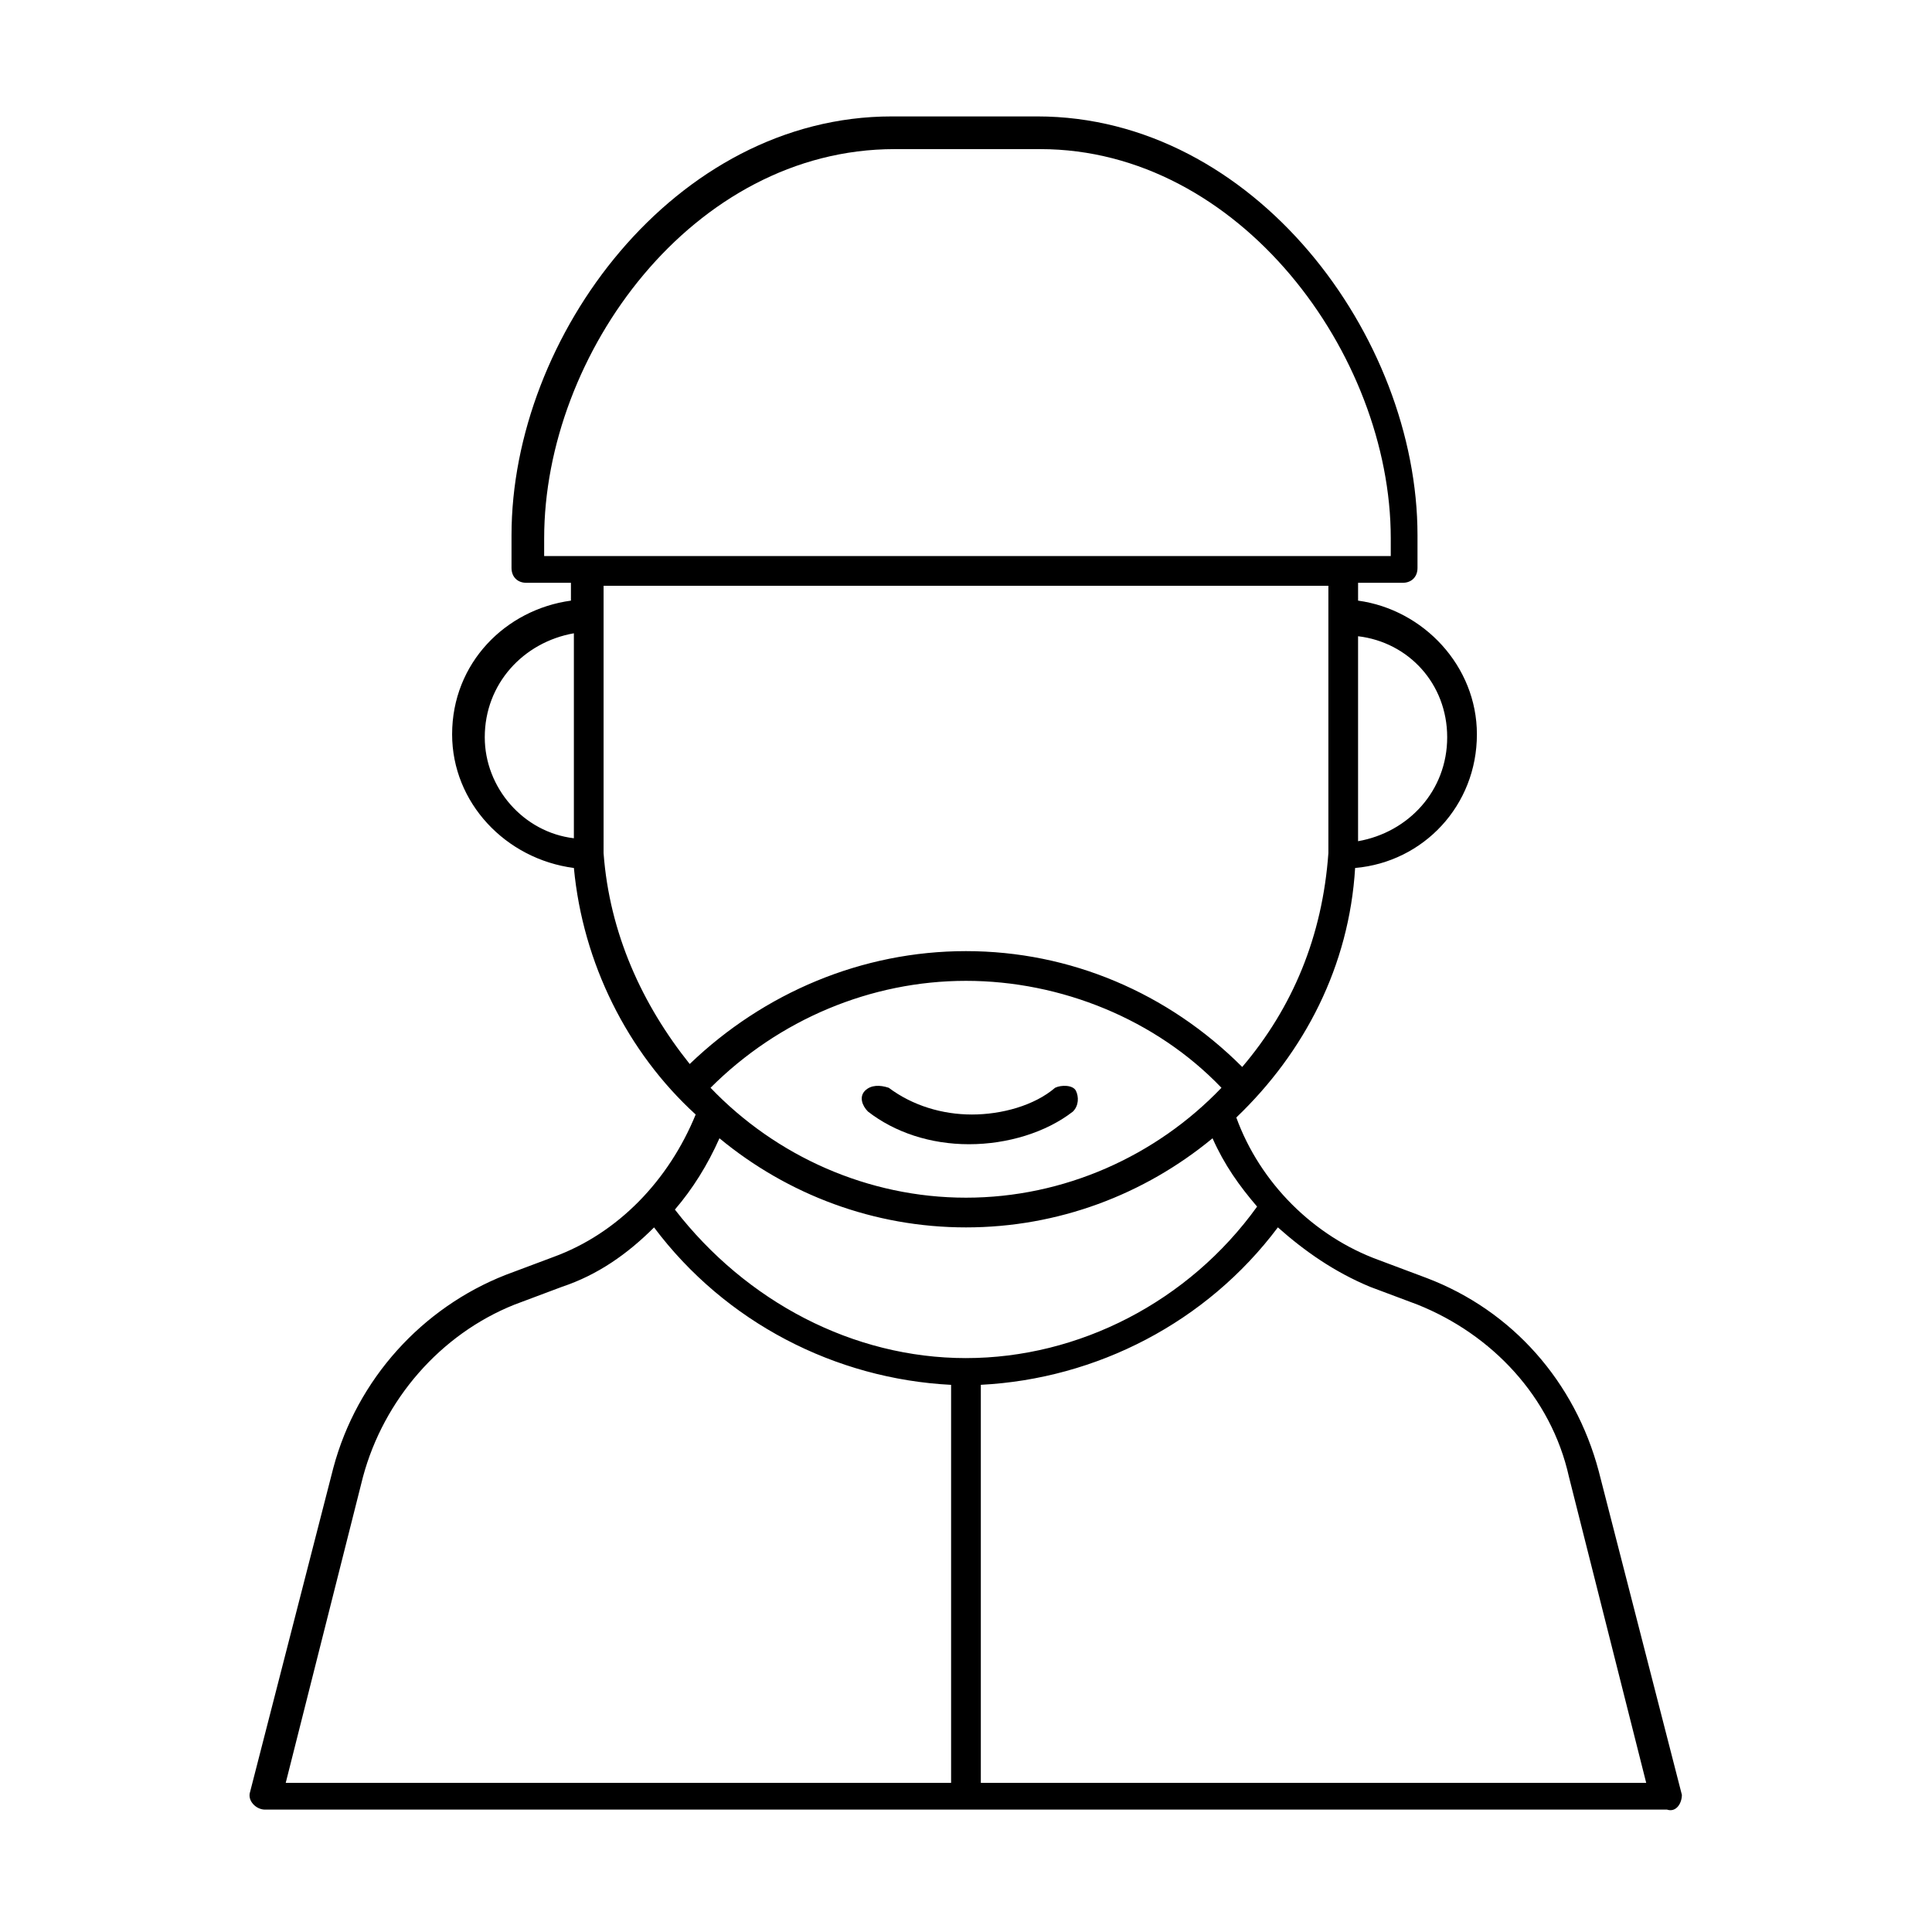 <?xml version="1.0" encoding="UTF-8"?>
<!-- Uploaded to: SVG Repo, www.svgrepo.com, Generator: SVG Repo Mixer Tools -->
<svg fill="#000000" width="800px" height="800px" version="1.1" viewBox="144 144 512 512" xmlns="http://www.w3.org/2000/svg">
 <g>
  <path d="m373.23 433.06c-1.574 1.574-0.789 3.938 0.789 5.512 7.086 5.512 16.531 8.66 26.766 8.66 10.234 0 20.469-3.148 27.551-8.66 1.574-1.574 1.574-3.938 0.789-5.512-0.789-1.574-3.938-1.574-5.512-0.789-5.512 4.723-14.168 7.086-22.043 7.086-7.871 0-15.742-2.363-22.043-7.086-2.363-0.785-4.723-0.785-6.297 0.789z"/>
  <path d="m589.71 619.63-22.043-85.805c-6.297-23.617-22.828-42.508-45.656-51.168l-12.594-4.723c-17.32-6.297-31.488-20.469-37.785-37.785 18.105-17.32 29.914-40.148 31.488-66.125 18.105-1.574 32.273-16.531 32.273-35.426 0-18.105-14.168-33.062-31.488-35.426v-4.723h11.809c2.363 0 3.938-1.574 3.938-3.938v-8.66c0-52.742-43.297-111-100.76-111h-38.574c-57.465 0-100.76 58.254-100.76 111v8.66c0 2.363 1.574 3.938 3.938 3.938h11.809v4.723c-17.32 2.363-31.488 16.531-31.488 35.426 0 18.105 14.168 33.062 32.273 35.426 2.363 25.191 14.168 48.805 32.273 65.336-7.086 17.32-20.469 31.488-37.785 37.785l-12.594 4.723c-22.043 8.66-39.359 27.551-45.656 51.168l-22.043 85.805c-0.789 2.363 1.574 4.723 3.938 4.723h371.56c2.359 0.789 3.934-1.574 3.934-3.934zm-189.71-115.72c-29.914 0-58.254-14.957-77.145-39.359 4.723-5.512 8.66-11.809 11.809-18.895 18.105 14.957 40.934 23.617 65.336 23.617s47.23-8.66 65.336-23.617c3.148 7.086 7.086 12.594 11.809 18.105-18.105 25.191-47.23 40.148-77.145 40.148zm0-42.512c-25.977 0-50.383-11.02-67.699-29.125 18.105-18.105 42.508-28.34 67.699-28.34s50.383 10.234 67.699 28.34c-17.32 18.105-41.723 29.125-67.699 29.125zm127.52-122.02c0 14.168-10.234 25.191-23.617 27.551v-0.789-53.531c13.387 1.582 23.617 12.602 23.617 26.77zm-239.31-52.742c0-48.805 39.359-103.12 92.891-103.12h38.574c52.742 0 92.891 54.316 92.891 103.12v4.723h-224.36zm-15.742 52.742c0-14.168 10.234-25.191 23.617-27.551v53.531 0.789c-13.383-1.578-23.617-13.387-23.617-26.77zm31.488 25.98v-66.125h192.08v66.125 4.723c-1.578 22.039-9.449 40.934-22.832 56.676-19.68-19.68-45.656-30.699-73.211-30.699-27.551 0-53.531 11.02-73.211 29.914-12.594-15.742-21.254-34.637-22.828-55.891 0.004-1.574 0.004-3.148 0.004-4.723zm-63.766 170.04c5.512-20.469 20.469-37.785 40.148-45.656l12.594-4.723c9.445-3.148 17.32-8.66 24.402-15.742 18.895 25.191 48.02 40.148 78.719 41.723v105.48l-176.33-0.004zm163.74 81.082v-105.49c30.699-1.574 59.828-16.531 78.719-41.723 7.086 6.297 14.957 11.809 24.402 15.742l12.594 4.723c19.68 7.871 35.426 24.402 40.148 45.656l20.469 81.082z"/>
 </g>
</svg>